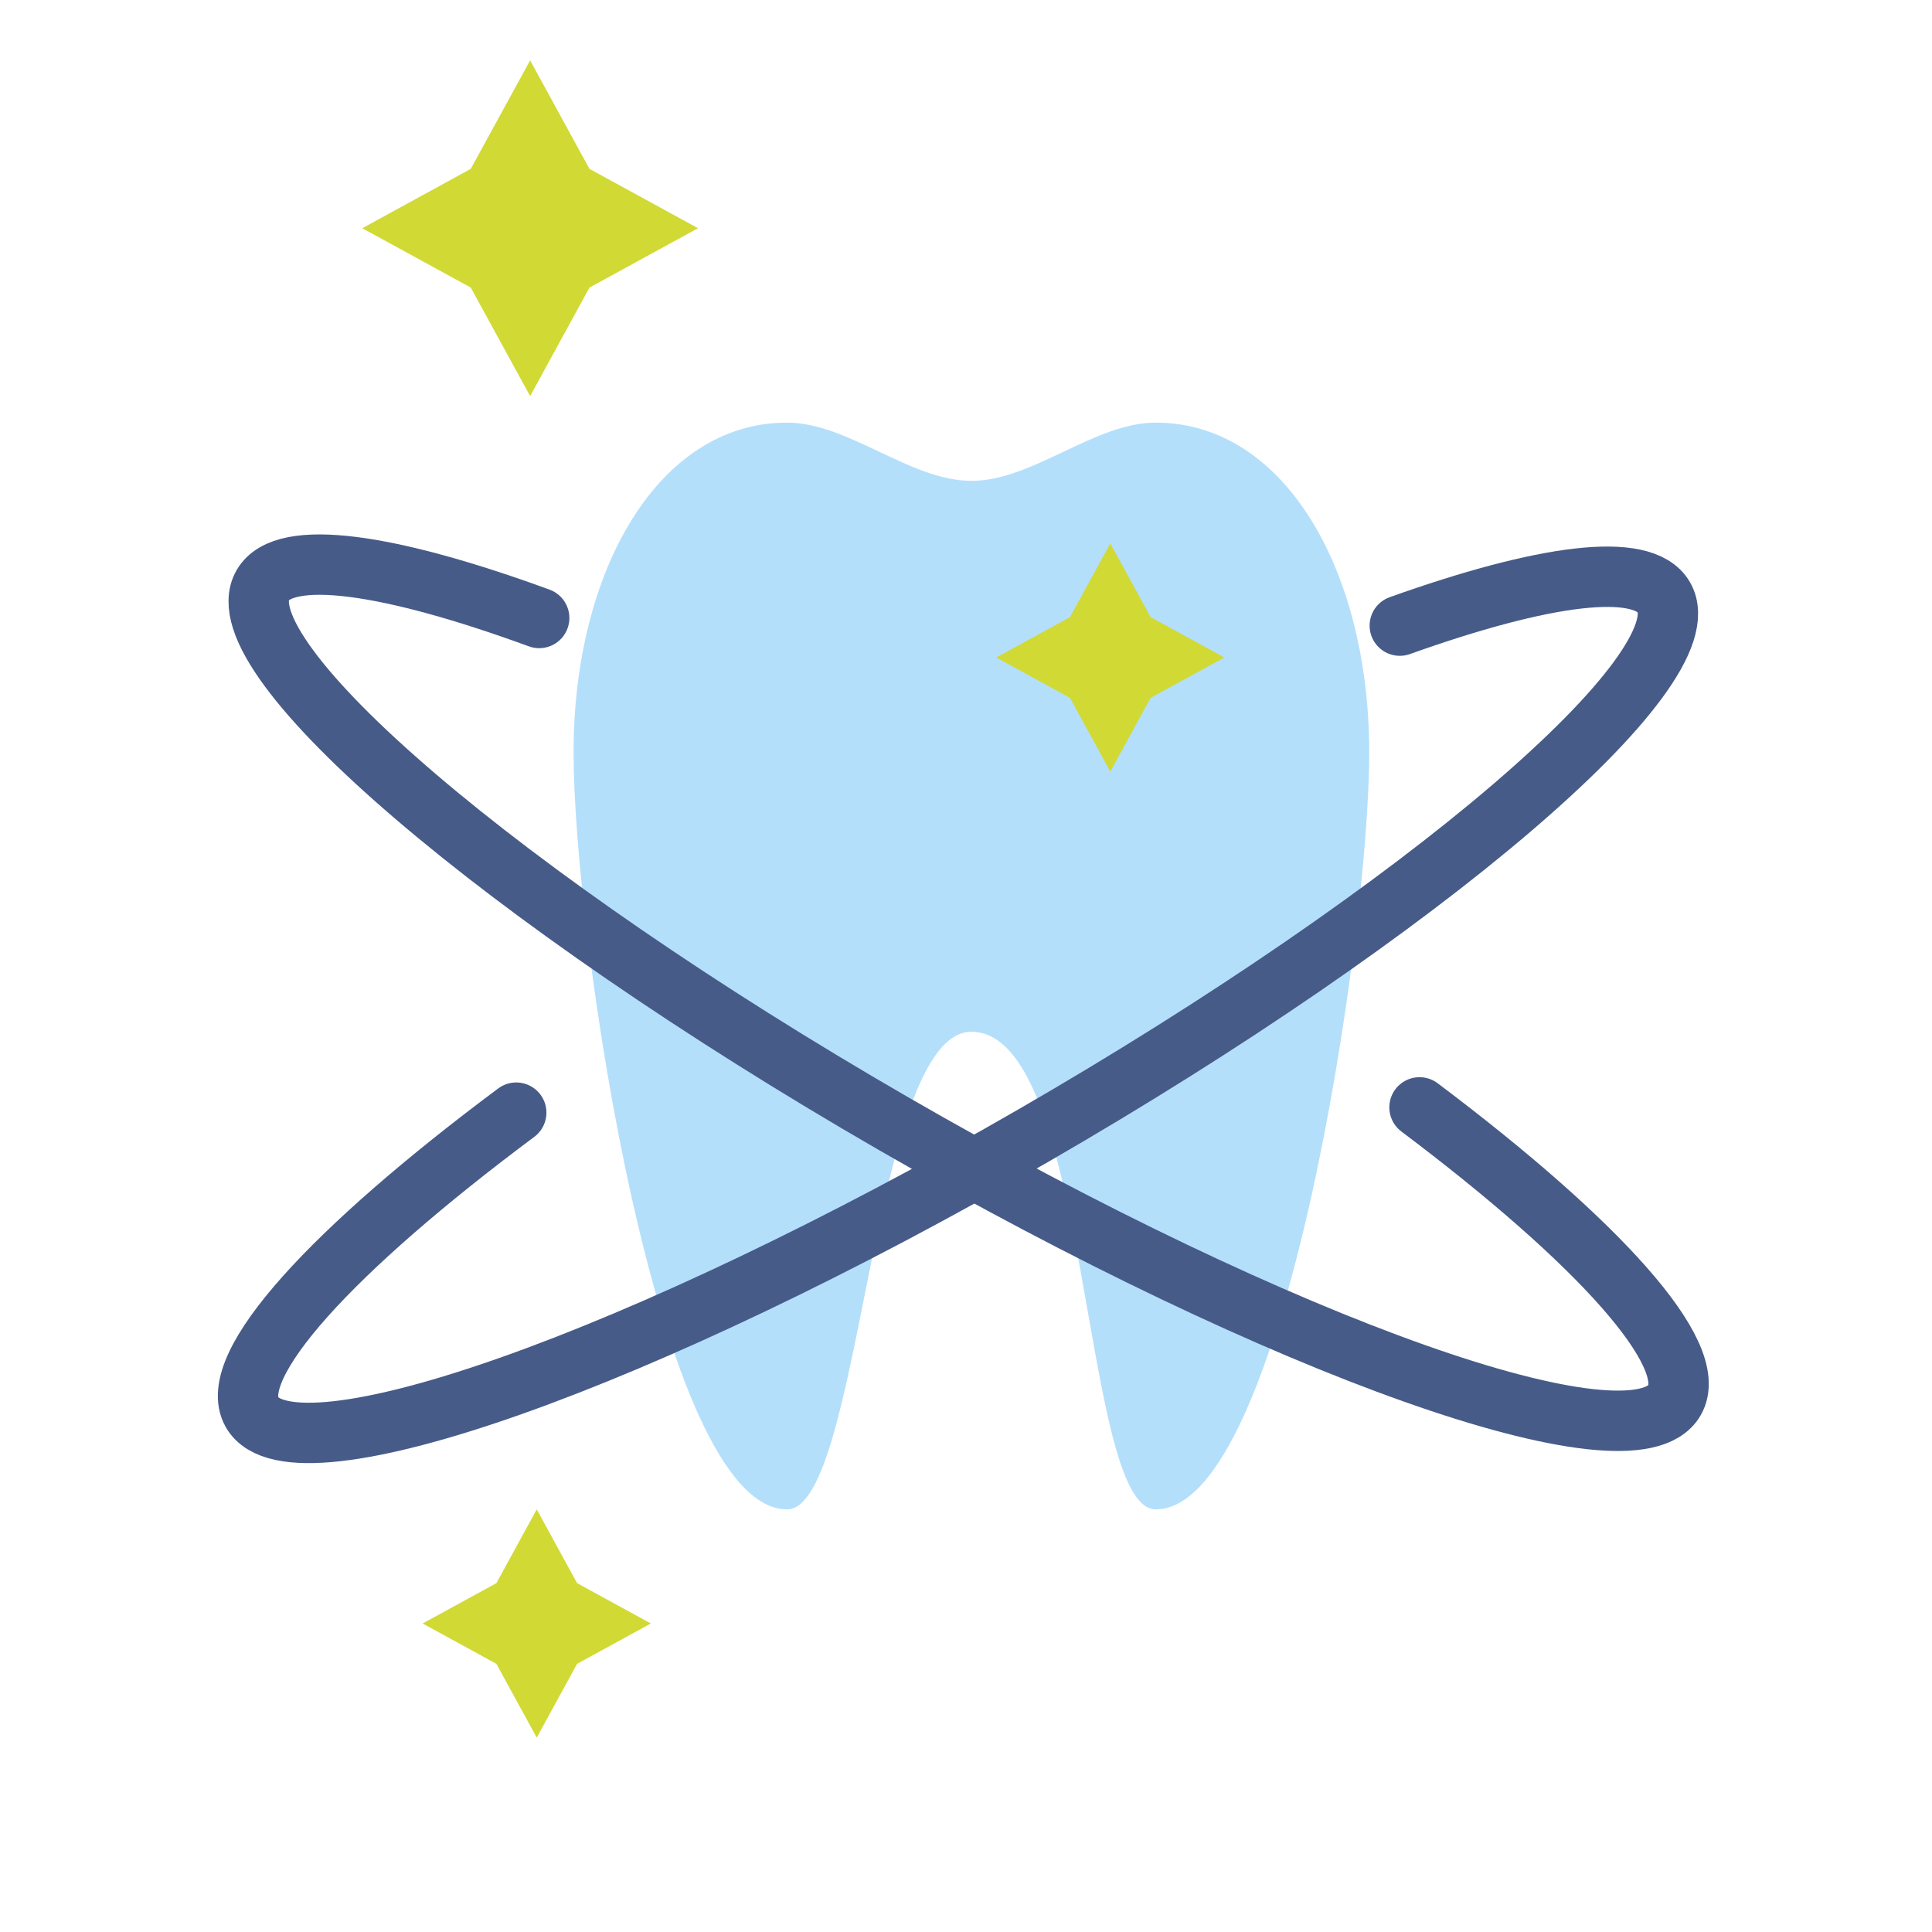 <?xml version="1.0" encoding="UTF-8"?> <svg xmlns="http://www.w3.org/2000/svg" width="800" height="800" viewBox="0 0 800 800" fill="none"><path fill-rule="evenodd" clip-rule="evenodd" d="M244.09 119.072L219.518 164.009L194.938 119.081L150.01 94.5L194.938 69.919L219.518 24.991L244.09 69.928L289.027 94.5L244.09 119.072Z" fill="#D1D934"></path><path fill-rule="evenodd" clip-rule="evenodd" d="M238.956 688.955L222.25 719.502L205.545 688.955L174.998 672.25L205.545 655.545L222.25 624.998L238.956 655.545L269.503 672.25L238.956 688.955Z" fill="#D1D934"></path><path fill-rule="evenodd" clip-rule="evenodd" d="M325.893 175C272.637 175 237.5 236.161 237.5 311.607C237.5 387.053 272.637 625 325.893 625C356.961 625 360.489 427.4 402.232 427.221C452.01 427.4 447.504 625 478.571 625C531.827 625 566.964 387.053 566.964 311.607C566.964 236.161 531.827 175 478.571 175C453.125 175 427.679 199.107 402.232 199.107C376.786 199.107 351.339 175 325.893 175Z" fill="#B4DFFB"></path><path fill-rule="evenodd" clip-rule="evenodd" d="M476.456 288.955L459.75 319.502L443.045 288.955L412.498 272.25L443.045 255.545L459.75 224.998L476.456 255.545L507.003 272.25L476.456 288.955Z" fill="#D1D934"></path><path d="M213.765 460.725C137.698 517.444 93.292 565.599 104.395 584.83C121.653 614.723 266.504 563.405 427.928 470.207C589.352 377.009 706.221 277.223 688.962 247.33C680.252 232.245 639.051 237.841 579.626 259.063" stroke="#475B89" stroke-width="25" stroke-linecap="round"></path><path d="M223.269 255.895C161.095 233.157 117.77 226.796 108.812 242.311C91.553 272.204 208.422 371.99 369.846 465.188C531.269 558.386 676.12 609.704 693.379 579.811C704.297 560.901 661.543 514.024 587.79 458.538" stroke="#475B89" stroke-width="25" stroke-linecap="round"></path></svg> 